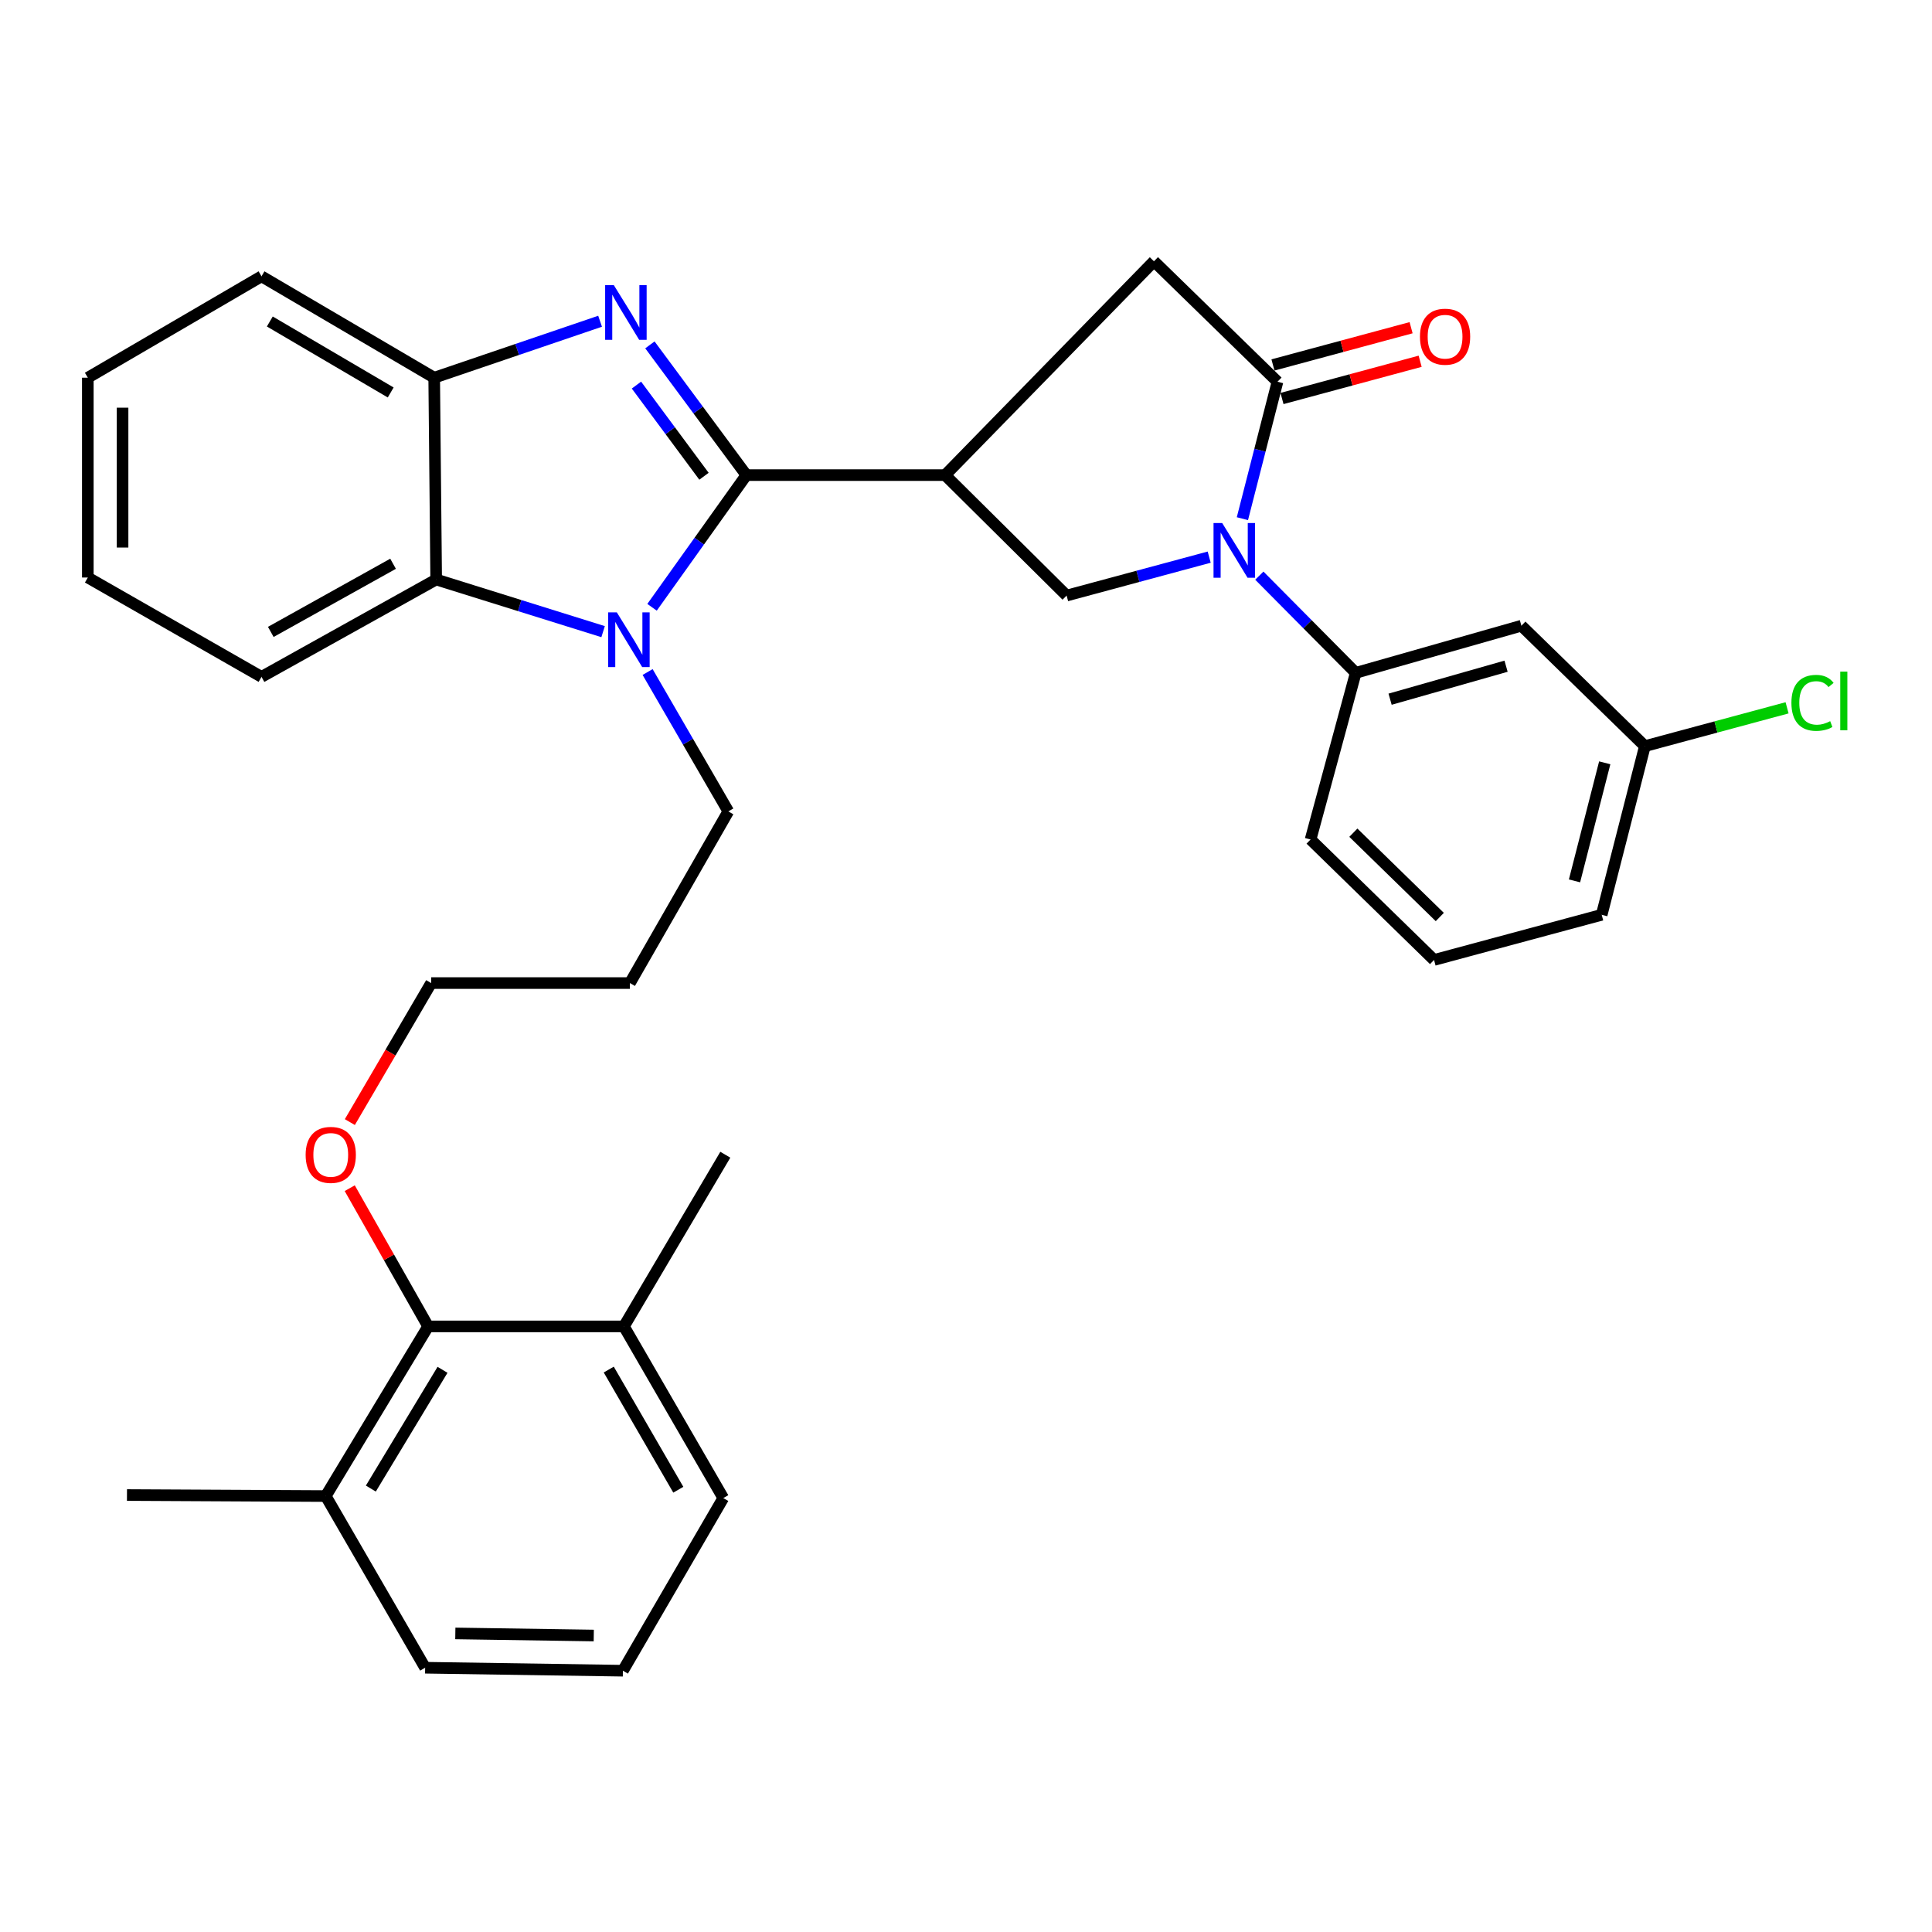 <?xml version='1.0' encoding='iso-8859-1'?>
<svg version='1.1' baseProfile='full'
              xmlns='http://www.w3.org/2000/svg'
                      xmlns:rdkit='http://www.rdkit.org/xml'
                      xmlns:xlink='http://www.w3.org/1999/xlink'
                  xml:space='preserve'
width='1000px' height='1000px' viewBox='0 0 1000 1000'>
<!-- END OF HEADER -->
<rect style='opacity:1.0;fill:#FFFFFF;stroke:none' width='1000' height='1000' x='0' y='0'> </rect>
<path class='bond-0' d='M 386.323,245.915 L 361.357,212.211' style='fill:none;fill-rule:evenodd;stroke:#000000;stroke-width:6px;stroke-linecap:butt;stroke-linejoin:miter;stroke-opacity:1' />
<path class='bond-0' d='M 361.357,212.211 L 336.391,178.508' style='fill:none;fill-rule:evenodd;stroke:#0000FF;stroke-width:6px;stroke-linecap:butt;stroke-linejoin:miter;stroke-opacity:1' />
<path class='bond-0' d='M 364.381,246.51 L 346.904,222.918' style='fill:none;fill-rule:evenodd;stroke:#000000;stroke-width:6px;stroke-linecap:butt;stroke-linejoin:miter;stroke-opacity:1' />
<path class='bond-0' d='M 346.904,222.918 L 329.428,199.325' style='fill:none;fill-rule:evenodd;stroke:#0000FF;stroke-width:6px;stroke-linecap:butt;stroke-linejoin:miter;stroke-opacity:1' />
<path class='bond-1' d='M 386.323,245.915 L 361.908,280.124' style='fill:none;fill-rule:evenodd;stroke:#000000;stroke-width:6px;stroke-linecap:butt;stroke-linejoin:miter;stroke-opacity:1' />
<path class='bond-1' d='M 361.908,280.124 L 337.494,314.333' style='fill:none;fill-rule:evenodd;stroke:#0000FF;stroke-width:6px;stroke-linecap:butt;stroke-linejoin:miter;stroke-opacity:1' />
<path class='bond-2' d='M 386.323,245.915 L 489.205,245.915' style='fill:none;fill-rule:evenodd;stroke:#000000;stroke-width:6px;stroke-linecap:butt;stroke-linejoin:miter;stroke-opacity:1' />
<path class='bond-7' d='M 310.601,166.277 L 267.669,180.89' style='fill:none;fill-rule:evenodd;stroke:#0000FF;stroke-width:6px;stroke-linecap:butt;stroke-linejoin:miter;stroke-opacity:1' />
<path class='bond-7' d='M 267.669,180.89 L 224.737,195.503' style='fill:none;fill-rule:evenodd;stroke:#000000;stroke-width:6px;stroke-linecap:butt;stroke-linejoin:miter;stroke-opacity:1' />
<path class='bond-6' d='M 312.167,326.939 L 268.967,313.446' style='fill:none;fill-rule:evenodd;stroke:#0000FF;stroke-width:6px;stroke-linecap:butt;stroke-linejoin:miter;stroke-opacity:1' />
<path class='bond-6' d='M 268.967,313.446 L 225.766,299.953' style='fill:none;fill-rule:evenodd;stroke:#000000;stroke-width:6px;stroke-linecap:butt;stroke-linejoin:miter;stroke-opacity:1' />
<path class='bond-15' d='M 335.206,347.837 L 356.093,383.909' style='fill:none;fill-rule:evenodd;stroke:#0000FF;stroke-width:6px;stroke-linecap:butt;stroke-linejoin:miter;stroke-opacity:1' />
<path class='bond-15' d='M 356.093,383.909 L 376.981,419.981' style='fill:none;fill-rule:evenodd;stroke:#000000;stroke-width:6px;stroke-linecap:butt;stroke-linejoin:miter;stroke-opacity:1' />
<path class='bond-5' d='M 489.205,245.915 L 552.076,308.267' style='fill:none;fill-rule:evenodd;stroke:#000000;stroke-width:6px;stroke-linecap:butt;stroke-linejoin:miter;stroke-opacity:1' />
<path class='bond-9' d='M 489.205,245.915 L 597.282,135.239' style='fill:none;fill-rule:evenodd;stroke:#000000;stroke-width:6px;stroke-linecap:butt;stroke-linejoin:miter;stroke-opacity:1' />
<path class='bond-3' d='M 625.873,288.375 L 588.975,298.321' style='fill:none;fill-rule:evenodd;stroke:#0000FF;stroke-width:6px;stroke-linecap:butt;stroke-linejoin:miter;stroke-opacity:1' />
<path class='bond-3' d='M 588.975,298.321 L 552.076,308.267' style='fill:none;fill-rule:evenodd;stroke:#000000;stroke-width:6px;stroke-linecap:butt;stroke-linejoin:miter;stroke-opacity:1' />
<path class='bond-8' d='M 651.832,297.956 L 676.777,323.111' style='fill:none;fill-rule:evenodd;stroke:#0000FF;stroke-width:6px;stroke-linecap:butt;stroke-linejoin:miter;stroke-opacity:1' />
<path class='bond-8' d='M 676.777,323.111 L 701.722,348.266' style='fill:none;fill-rule:evenodd;stroke:#000000;stroke-width:6px;stroke-linecap:butt;stroke-linejoin:miter;stroke-opacity:1' />
<path class='bond-34' d='M 643.065,268.462 L 652.144,233.022' style='fill:none;fill-rule:evenodd;stroke:#0000FF;stroke-width:6px;stroke-linecap:butt;stroke-linejoin:miter;stroke-opacity:1' />
<path class='bond-34' d='M 652.144,233.022 L 661.223,197.582' style='fill:none;fill-rule:evenodd;stroke:#000000;stroke-width:6px;stroke-linecap:butt;stroke-linejoin:miter;stroke-opacity:1' />
<path class='bond-4' d='M 661.223,197.582 L 597.282,135.239' style='fill:none;fill-rule:evenodd;stroke:#000000;stroke-width:6px;stroke-linecap:butt;stroke-linejoin:miter;stroke-opacity:1' />
<path class='bond-12' d='M 663.564,206.265 L 699.313,196.624' style='fill:none;fill-rule:evenodd;stroke:#000000;stroke-width:6px;stroke-linecap:butt;stroke-linejoin:miter;stroke-opacity:1' />
<path class='bond-12' d='M 699.313,196.624 L 735.062,186.984' style='fill:none;fill-rule:evenodd;stroke:#FF0000;stroke-width:6px;stroke-linecap:butt;stroke-linejoin:miter;stroke-opacity:1' />
<path class='bond-12' d='M 658.881,188.899 L 694.63,179.258' style='fill:none;fill-rule:evenodd;stroke:#000000;stroke-width:6px;stroke-linecap:butt;stroke-linejoin:miter;stroke-opacity:1' />
<path class='bond-12' d='M 694.63,179.258 L 730.379,169.618' style='fill:none;fill-rule:evenodd;stroke:#FF0000;stroke-width:6px;stroke-linecap:butt;stroke-linejoin:miter;stroke-opacity:1' />
<path class='bond-21' d='M 225.766,299.953 L 135.356,350.345' style='fill:none;fill-rule:evenodd;stroke:#000000;stroke-width:6px;stroke-linecap:butt;stroke-linejoin:miter;stroke-opacity:1' />
<path class='bond-21' d='M 203.448,291.801 L 140.161,327.075' style='fill:none;fill-rule:evenodd;stroke:#000000;stroke-width:6px;stroke-linecap:butt;stroke-linejoin:miter;stroke-opacity:1' />
<path class='bond-33' d='M 225.766,299.953 L 224.737,195.503' style='fill:none;fill-rule:evenodd;stroke:#000000;stroke-width:6px;stroke-linecap:butt;stroke-linejoin:miter;stroke-opacity:1' />
<path class='bond-22' d='M 224.737,195.503 L 135.356,143.023' style='fill:none;fill-rule:evenodd;stroke:#000000;stroke-width:6px;stroke-linecap:butt;stroke-linejoin:miter;stroke-opacity:1' />
<path class='bond-22' d='M 202.223,203.142 L 139.656,166.406' style='fill:none;fill-rule:evenodd;stroke:#000000;stroke-width:6px;stroke-linecap:butt;stroke-linejoin:miter;stroke-opacity:1' />
<path class='bond-10' d='M 701.722,348.266 L 787.476,323.865' style='fill:none;fill-rule:evenodd;stroke:#000000;stroke-width:6px;stroke-linecap:butt;stroke-linejoin:miter;stroke-opacity:1' />
<path class='bond-10' d='M 719.508,361.906 L 779.536,344.825' style='fill:none;fill-rule:evenodd;stroke:#000000;stroke-width:6px;stroke-linecap:butt;stroke-linejoin:miter;stroke-opacity:1' />
<path class='bond-20' d='M 701.722,348.266 L 678.35,434.53' style='fill:none;fill-rule:evenodd;stroke:#000000;stroke-width:6px;stroke-linecap:butt;stroke-linejoin:miter;stroke-opacity:1' />
<path class='bond-16' d='M 787.476,323.865 L 851.387,386.197' style='fill:none;fill-rule:evenodd;stroke:#000000;stroke-width:6px;stroke-linecap:butt;stroke-linejoin:miter;stroke-opacity:1' />
<path class='bond-11' d='M 221.6,686.547 L 201.309,650.773' style='fill:none;fill-rule:evenodd;stroke:#000000;stroke-width:6px;stroke-linecap:butt;stroke-linejoin:miter;stroke-opacity:1' />
<path class='bond-11' d='M 201.309,650.773 L 181.019,614.999' style='fill:none;fill-rule:evenodd;stroke:#FF0000;stroke-width:6px;stroke-linecap:butt;stroke-linejoin:miter;stroke-opacity:1' />
<path class='bond-13' d='M 221.6,686.547 L 168.6,774.36' style='fill:none;fill-rule:evenodd;stroke:#000000;stroke-width:6px;stroke-linecap:butt;stroke-linejoin:miter;stroke-opacity:1' />
<path class='bond-13' d='M 229.049,709.013 L 191.949,770.482' style='fill:none;fill-rule:evenodd;stroke:#000000;stroke-width:6px;stroke-linecap:butt;stroke-linejoin:miter;stroke-opacity:1' />
<path class='bond-14' d='M 221.6,686.547 L 322.942,686.547' style='fill:none;fill-rule:evenodd;stroke:#000000;stroke-width:6px;stroke-linecap:butt;stroke-linejoin:miter;stroke-opacity:1' />
<path class='bond-26' d='M 168.6,774.36 L 220.051,863.212' style='fill:none;fill-rule:evenodd;stroke:#000000;stroke-width:6px;stroke-linecap:butt;stroke-linejoin:miter;stroke-opacity:1' />
<path class='bond-29' d='M 168.6,774.36 L 65.719,773.83' style='fill:none;fill-rule:evenodd;stroke:#000000;stroke-width:6px;stroke-linecap:butt;stroke-linejoin:miter;stroke-opacity:1' />
<path class='bond-25' d='M 322.942,686.547 L 374.373,775.399' style='fill:none;fill-rule:evenodd;stroke:#000000;stroke-width:6px;stroke-linecap:butt;stroke-linejoin:miter;stroke-opacity:1' />
<path class='bond-25' d='M 315.09,708.885 L 351.091,771.082' style='fill:none;fill-rule:evenodd;stroke:#000000;stroke-width:6px;stroke-linecap:butt;stroke-linejoin:miter;stroke-opacity:1' />
<path class='bond-28' d='M 322.942,686.547 L 375.422,597.685' style='fill:none;fill-rule:evenodd;stroke:#000000;stroke-width:6px;stroke-linecap:butt;stroke-linejoin:miter;stroke-opacity:1' />
<path class='bond-19' d='M 376.981,419.981 L 326.04,508.833' style='fill:none;fill-rule:evenodd;stroke:#000000;stroke-width:6px;stroke-linecap:butt;stroke-linejoin:miter;stroke-opacity:1' />
<path class='bond-18' d='M 851.387,386.197 L 888.186,376.28' style='fill:none;fill-rule:evenodd;stroke:#000000;stroke-width:6px;stroke-linecap:butt;stroke-linejoin:miter;stroke-opacity:1' />
<path class='bond-18' d='M 888.186,376.28 L 924.984,366.363' style='fill:none;fill-rule:evenodd;stroke:#00CC00;stroke-width:6px;stroke-linecap:butt;stroke-linejoin:miter;stroke-opacity:1' />
<path class='bond-36' d='M 851.387,386.197 L 829.034,473.5' style='fill:none;fill-rule:evenodd;stroke:#000000;stroke-width:6px;stroke-linecap:butt;stroke-linejoin:miter;stroke-opacity:1' />
<path class='bond-36' d='M 830.61,394.831 L 814.963,455.944' style='fill:none;fill-rule:evenodd;stroke:#000000;stroke-width:6px;stroke-linecap:butt;stroke-linejoin:miter;stroke-opacity:1' />
<path class='bond-17' d='M 181.079,580.792 L 202.124,544.813' style='fill:none;fill-rule:evenodd;stroke:#FF0000;stroke-width:6px;stroke-linecap:butt;stroke-linejoin:miter;stroke-opacity:1' />
<path class='bond-17' d='M 202.124,544.813 L 223.168,508.833' style='fill:none;fill-rule:evenodd;stroke:#000000;stroke-width:6px;stroke-linecap:butt;stroke-linejoin:miter;stroke-opacity:1' />
<path class='bond-27' d='M 326.04,508.833 L 223.168,508.833' style='fill:none;fill-rule:evenodd;stroke:#000000;stroke-width:6px;stroke-linecap:butt;stroke-linejoin:miter;stroke-opacity:1' />
<path class='bond-23' d='M 678.35,434.53 L 742.261,496.872' style='fill:none;fill-rule:evenodd;stroke:#000000;stroke-width:6px;stroke-linecap:butt;stroke-linejoin:miter;stroke-opacity:1' />
<path class='bond-23' d='M 700.496,431.006 L 745.233,474.646' style='fill:none;fill-rule:evenodd;stroke:#000000;stroke-width:6px;stroke-linecap:butt;stroke-linejoin:miter;stroke-opacity:1' />
<path class='bond-31' d='M 135.356,350.345 L 45.455,298.924' style='fill:none;fill-rule:evenodd;stroke:#000000;stroke-width:6px;stroke-linecap:butt;stroke-linejoin:miter;stroke-opacity:1' />
<path class='bond-32' d='M 135.356,143.023 L 45.455,195.503' style='fill:none;fill-rule:evenodd;stroke:#000000;stroke-width:6px;stroke-linecap:butt;stroke-linejoin:miter;stroke-opacity:1' />
<path class='bond-30' d='M 742.261,496.872 L 829.034,473.5' style='fill:none;fill-rule:evenodd;stroke:#000000;stroke-width:6px;stroke-linecap:butt;stroke-linejoin:miter;stroke-opacity:1' />
<path class='bond-24' d='M 322.412,864.761 L 374.373,775.399' style='fill:none;fill-rule:evenodd;stroke:#000000;stroke-width:6px;stroke-linecap:butt;stroke-linejoin:miter;stroke-opacity:1' />
<path class='bond-37' d='M 322.412,864.761 L 220.051,863.212' style='fill:none;fill-rule:evenodd;stroke:#000000;stroke-width:6px;stroke-linecap:butt;stroke-linejoin:miter;stroke-opacity:1' />
<path class='bond-37' d='M 307.33,846.544 L 235.677,845.46' style='fill:none;fill-rule:evenodd;stroke:#000000;stroke-width:6px;stroke-linecap:butt;stroke-linejoin:miter;stroke-opacity:1' />
<path class='bond-35' d='M 45.455,298.924 L 45.455,195.503' style='fill:none;fill-rule:evenodd;stroke:#000000;stroke-width:6px;stroke-linecap:butt;stroke-linejoin:miter;stroke-opacity:1' />
<path class='bond-35' d='M 63.441,283.411 L 63.441,211.016' style='fill:none;fill-rule:evenodd;stroke:#000000;stroke-width:6px;stroke-linecap:butt;stroke-linejoin:miter;stroke-opacity:1' />
<path  class='atom-1' d='M 317.701 147.569
L 326.981 162.569
Q 327.901 164.049, 329.381 166.729
Q 330.861 169.409, 330.941 169.569
L 330.941 147.569
L 334.701 147.569
L 334.701 175.889
L 330.821 175.889
L 320.861 159.489
Q 319.701 157.569, 318.461 155.369
Q 317.261 153.169, 316.901 152.489
L 316.901 175.889
L 313.221 175.889
L 313.221 147.569
L 317.701 147.569
' fill='#0000FF'/>
<path  class='atom-2' d='M 319.26 316.949
L 328.54 331.949
Q 329.46 333.429, 330.94 336.109
Q 332.42 338.789, 332.5 338.949
L 332.5 316.949
L 336.26 316.949
L 336.26 345.269
L 332.38 345.269
L 322.42 328.869
Q 321.26 326.949, 320.02 324.749
Q 318.82 322.549, 318.46 321.869
L 318.46 345.269
L 314.78 345.269
L 314.78 316.949
L 319.26 316.949
' fill='#0000FF'/>
<path  class='atom-4' d='M 632.6 270.715
L 641.88 285.715
Q 642.8 287.195, 644.28 289.875
Q 645.76 292.555, 645.84 292.715
L 645.84 270.715
L 649.6 270.715
L 649.6 299.035
L 645.72 299.035
L 635.76 282.635
Q 634.6 280.715, 633.36 278.515
Q 632.16 276.315, 631.8 275.635
L 631.8 299.035
L 628.12 299.035
L 628.12 270.715
L 632.6 270.715
' fill='#0000FF'/>
<path  class='atom-13' d='M 734.966 174.27
Q 734.966 167.47, 738.326 163.67
Q 741.686 159.87, 747.966 159.87
Q 754.246 159.87, 757.606 163.67
Q 760.966 167.47, 760.966 174.27
Q 760.966 181.15, 757.566 185.07
Q 754.166 188.95, 747.966 188.95
Q 741.726 188.95, 738.326 185.07
Q 734.966 181.19, 734.966 174.27
M 747.966 185.75
Q 752.286 185.75, 754.606 182.87
Q 756.966 179.95, 756.966 174.27
Q 756.966 168.71, 754.606 165.91
Q 752.286 163.07, 747.966 163.07
Q 743.646 163.07, 741.286 165.87
Q 738.966 168.67, 738.966 174.27
Q 738.966 179.99, 741.286 182.87
Q 743.646 185.75, 747.966 185.75
' fill='#FF0000'/>
<path  class='atom-18' d='M 158.198 597.765
Q 158.198 590.965, 161.558 587.165
Q 164.918 583.365, 171.198 583.365
Q 177.478 583.365, 180.838 587.165
Q 184.198 590.965, 184.198 597.765
Q 184.198 604.645, 180.798 608.565
Q 177.398 612.445, 171.198 612.445
Q 164.958 612.445, 161.558 608.565
Q 158.198 604.685, 158.198 597.765
M 171.198 609.245
Q 175.518 609.245, 177.838 606.365
Q 180.198 603.445, 180.198 597.765
Q 180.198 592.205, 177.838 589.405
Q 175.518 586.565, 171.198 586.565
Q 166.878 586.565, 164.518 589.365
Q 162.198 592.165, 162.198 597.765
Q 162.198 603.485, 164.518 606.365
Q 166.878 609.245, 171.198 609.245
' fill='#FF0000'/>
<path  class='atom-19' d='M 927.231 363.795
Q 927.231 356.755, 930.511 353.075
Q 933.831 349.355, 940.111 349.355
Q 945.951 349.355, 949.071 353.475
L 946.431 355.635
Q 944.151 352.635, 940.111 352.635
Q 935.831 352.635, 933.551 355.515
Q 931.311 358.355, 931.311 363.795
Q 931.311 369.395, 933.631 372.275
Q 935.991 375.155, 940.551 375.155
Q 943.671 375.155, 947.311 373.275
L 948.431 376.275
Q 946.951 377.235, 944.711 377.795
Q 942.471 378.355, 939.991 378.355
Q 933.831 378.355, 930.511 374.595
Q 927.231 370.835, 927.231 363.795
' fill='#00CC00'/>
<path  class='atom-19' d='M 952.511 347.635
L 956.191 347.635
L 956.191 377.995
L 952.511 377.995
L 952.511 347.635
' fill='#00CC00'/>
</svg>
